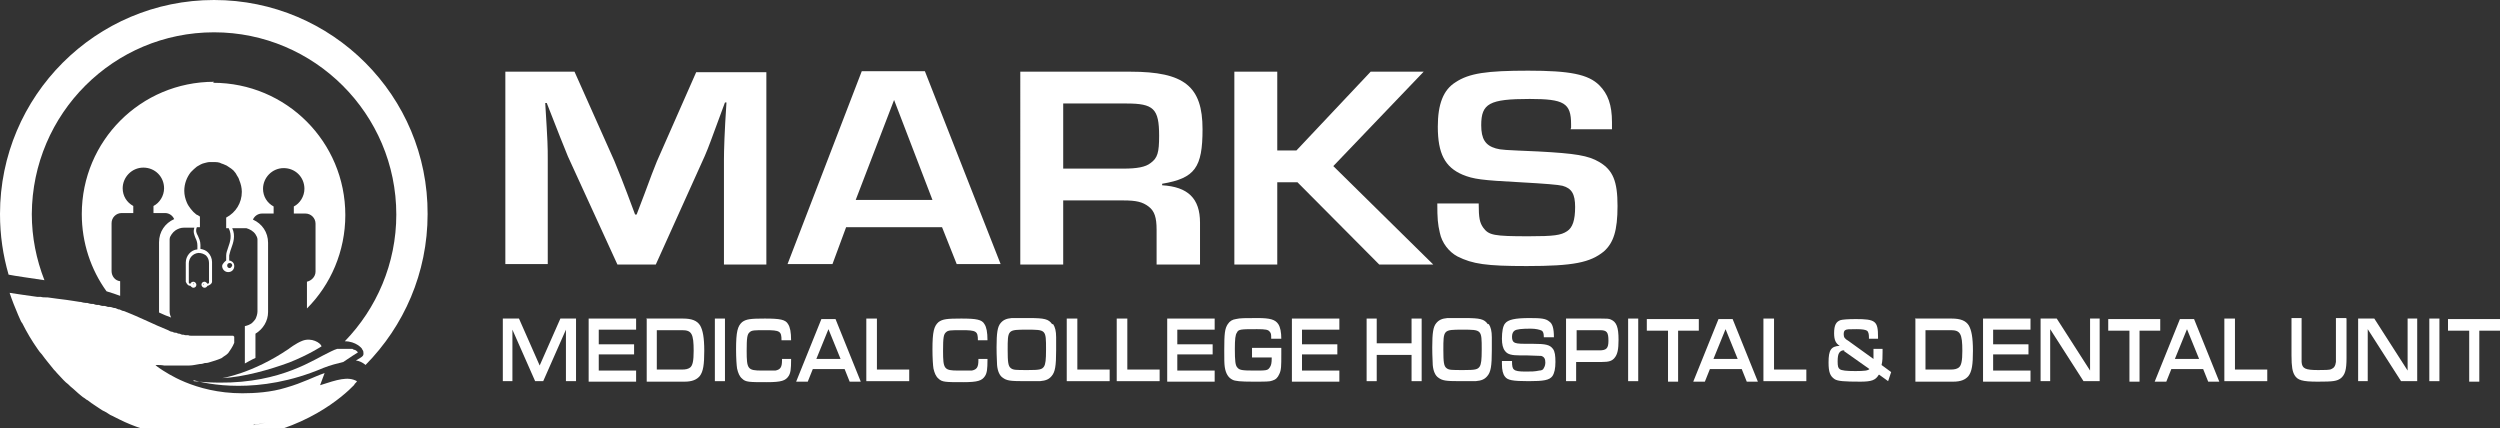 <svg xmlns="http://www.w3.org/2000/svg" id="Layer_1" data-name="Layer 1" viewBox="0 0 49.52 8.48"><rect x="0" y="0" width="49.52" height="8.48" fill="#333333" stroke="none"/><defs><style> .cls-1 { fill: #fff; stroke-width: 0px; } </style></defs><g><path class="cls-1" d="m4.24,0C1.9,0,0,1.9,0,4.24c0,.42.06.82.17,1.2.15.03.38.06.71.11-.16-.41-.25-.85-.25-1.31C.64,2.25,2.25.64,4.24.64s3.61,1.62,3.61,3.61c0,.97-.39,1.86-1.02,2.51.22,0,.34.14.34.15h0s.01.02.01.02c.02.02.02.05.02.08,0,.03-.02.05-.05.07l-.1.06c.07.01.13.04.18.08,0,0,0,0,.01.01,0,0,0,0,0,0,.76-.77,1.23-1.82,1.23-2.99C8.48,1.9,6.58,0,4.24,0Z"></path><path class="cls-1" d="m4.24,1.62c-1.45,0-2.62,1.17-2.62,2.62,0,.57.18,1.1.49,1.53.1.03.19.06.27.09v-.29c-.1-.01-.17-.1-.17-.2v-.95c0-.11.09-.2.2-.2h.23v-.14c-.13-.07-.21-.2-.21-.35,0-.22.18-.41.41-.41s.41.18.41.41c0,.15-.09.29-.21.35v.14h.23c.08,0,.15.05.18.12-.18.08-.3.25-.3.46v1.37s0,.01,0,.02c.08.04.16.07.24.1-.02-.04-.03-.08-.03-.12v-1.37s0-.04,0-.06c0-.04.02-.07.04-.1s.05-.06.08-.08c.05-.03.1-.05.16-.05h.21c-.03.09,0,.14.02.2.02.04.04.09.04.15v.08c-.13.01-.23.13-.23.26v.38s.03.08.08.08h.01s.03.04.06.04c.04,0,.06-.03.06-.06s-.03-.06-.06-.06c-.03,0-.05.02-.06.04h-.01s-.02-.01-.02-.02v-.38c0-.11.08-.2.19-.21.06,0,.11.02.15.05.04.04.06.09.06.15v.39s-.01.02-.02.02h-.01s-.03-.04-.06-.04c-.04,0-.06.03-.06.06s.03.06.06.06c.03,0,.05-.02.06-.04h.01s.08-.03.08-.08v-.39c0-.07-.03-.14-.08-.19-.04-.04-.09-.06-.15-.07v-.08c0-.08-.03-.13-.05-.18-.03-.05-.05-.1-.02-.17h.06v-.21s-.04-.03-.07-.04c-.04-.03-.08-.07-.11-.11-.03-.04-.06-.08-.08-.13-.03-.07-.05-.15-.05-.23,0-.14.05-.27.13-.37.04-.04.08-.08.12-.11.05-.03.1-.06.15-.07.04-.01.07-.02.11-.02.02,0,.04,0,.06,0,.06,0,.12,0,.17.03.04.01.07.03.1.04.03.02.06.04.09.06s.06.05.08.08c.01.01.02.03.03.05.02.03.04.06.05.1.03.07.05.15.05.23,0,.22-.12.41-.31.51v.21h.05c.07.14.03.27-.01.38-.02.06-.04.11-.04.16v.1s-.08.06-.08.11c0,.06.05.12.12.12s.12-.05.12-.12c0-.06-.04-.1-.1-.11v-.1s.02-.09.04-.14c.04-.11.09-.25.02-.4h.22s.04,0,.06,0c.07.02.14.06.18.12.02.03.04.07.04.1,0,.02,0,.04,0,.06v1.37c0,.05-.02.11-.04.15-.02.03-.04.05-.07.08-.04.03-.09.05-.14.06v.74s.16-.09.21-.11v-.48c.15-.09.25-.25.25-.43v-1.37c0-.21-.12-.38-.3-.46.03-.07.1-.12.18-.12h.23v-.14c-.13-.07-.21-.2-.21-.35,0-.22.18-.41.41-.41s.41.18.41.41c0,.15-.09.29-.21.35v.14h.23c.11,0,.2.09.2.2v.95c0,.1-.08.18-.17.2v.53c.47-.47.76-1.13.76-1.85,0-1.45-1.17-2.62-2.62-2.62Zm-.4,4.01s0,0-.01,0v-.02s.01,0,.01.01Zm.19,0s0-.01.01-.01v.02s-.01,0-.01,0Zm.57-.37s-.02.05-.05.05-.05-.02-.05-.05.02-.05.05-.05.05.02.05.05Z"></path><path class="cls-1" d="m3.83,7.53c.25.07,1.28.31,2.57-.24.15-.06.28-.09.4-.12l.18-.12.11-.07h0s-.02-.03-.06-.05c0,0,0,0-.01,0,0,0-.02,0-.02-.01,0,0-.01,0-.02-.01,0,0-.02,0-.02,0-.01,0-.02,0-.03,0,0,0-.02,0-.03,0-.01,0-.03,0-.04,0,0,0-.02,0-.03,0,0,0-.01,0-.02,0-.02,0-.03,0-.05,0,0,0-.02,0-.03,0,0,0,0,0-.01,0,0,0,0,0,0,0,0,0,0,0,0,0-.01,0-.02,0-.04,0-.07.02-.16.07-.28.13-.38.2-1.15.66-2.56.51Z"></path><path class="cls-1" d="m6.43,7.39c-.21.07-.42.19-.77.29-.29.09-.61.11-.86.11-.96,0-1.54-.44-1.57-.45,0,0-.14-.09-.15-.11,0,0,0,0,0,0,0,0,0,0,0,0,0,0,0,0,0,0,0,0,.02,0,.04,0,.03,0,.08,0,.13.01,0,0,0,0,.01,0,.02,0,.04,0,.07,0,0,0,0,0,.01,0,.01,0,.03,0,.04,0h0s.09,0,.14,0c0,0,.01,0,.02,0,.02,0,.03,0,.05,0h0s.02,0,.03,0c0,0,.02,0,.03,0,.03,0,.05,0,.08,0,0,0,.02,0,.02,0,.07,0,.14-.02.21-.03,0,0,0,0,.01,0,.03,0,.06-.01.09-.02,0,0,.01,0,.02,0,.03,0,.06-.01.09-.02,0,0,0,0,0,0,.07-.02.13-.04.18-.06,0,0,0,0,0,0,.03-.01.05-.02.07-.04,0,0,0,0,0,0,.02-.01.04-.03.06-.04,0,0,0,0,0,0,.02-.02.04-.03.05-.05.02-.03.08-.11.11-.19,0,0,0,0,0,0,0,0,0-.02,0-.03,0,0,0,0,0,0,0,0,0-.02,0-.02,0,0,0,0,0-.01,0,0,0-.01,0-.02,0,0,0,0,0-.01,0,0,0-.01,0-.02,0,0,0,0,0-.01,0,0,0,0-.01-.01,0,0,0,0-.01-.01,0,0,0,0-.01,0,0,0,0,0-.02,0,0,0-.01,0-.02,0,0,0-.01,0-.02,0,0,0-.02,0-.03,0,0,0-.01,0-.02,0-.02,0-.04,0-.06,0-.08,0-.16,0-.24,0,0,0,0,0,0,0-.01,0-.02,0-.03,0-.02,0-.04,0-.07,0-.02,0-.04,0-.06,0-.02,0-.04,0-.06,0-.02,0-.05,0-.07,0,0,0-.02,0-.03,0-.02,0-.04,0-.06,0,0,0-.02,0-.03,0-.02,0-.04,0-.06-.01,0,0-.02,0-.03,0-.02,0-.04,0-.06-.01,0,0-.01,0-.02,0-.02,0-.04-.01-.06-.02,0,0,0,0,0,0h0s0,0-.01,0c-.02,0-.04-.01-.06-.02,0,0-.01,0-.02,0-.02,0-.04-.01-.06-.02,0,0,0,0-.01,0-.02,0-.05-.02-.07-.03,0,0,0,0,0,0-.28-.11-.54-.25-.88-.38,0,0,0,0,0,0-.03,0-.05-.02-.08-.03,0,0,0,0,0,0h0s0,0-.01,0c-.02,0-.05-.02-.08-.03,0,0-.02,0-.02,0-.02,0-.05-.02-.08-.02,0,0-.02,0-.03,0-.03,0-.05-.02-.08-.02-.01,0-.02,0-.03,0-.03,0-.05-.01-.08-.02-.01,0-.02,0-.03,0-.03,0-.06-.01-.08-.02-.01,0-.02,0-.03,0-.03,0-.06-.01-.09-.02,0,0-.02,0-.03,0-.03,0-.07-.01-.1-.02,0,0-.01,0-.02,0-.08-.01-.17-.03-.26-.04-.14-.02-.26-.03-.38-.05,0,0-.02,0-.03,0,0,0,0,0,0,0-.03,0-.07,0-.1-.01,0,0,0,0,0,0-.02,0-.05,0-.07,0-.23-.03-.41-.06-.55-.08.05.15.11.3.17.44.01.03.03.06.04.09.01.02.02.05.04.07.09.18.19.35.31.52.02.03.05.07.08.1.07.1.15.19.22.28.02.03.05.05.07.08.05.05.09.1.14.15.03.03.06.06.09.08,0,0,0,0,0,0,.03.03.06.06.1.09.03.03.07.06.1.09.02.02.04.03.06.05.02.02.04.03.07.05.02.02.04.03.06.04.03.02.05.04.08.06,0,0,.02.01.03.02.04.03.08.05.12.08.04.03.08.05.12.07.01,0,.03.02.05.03.03.02.06.04.09.05,0,0,.01,0,.02.01.04.02.08.04.12.06.14.07.29.13.44.18.05.02.1.03.15.05.1.03.2.06.3.08.01,0,.02,0,.03,0,.09.02.17.04.26.05.06,0,.12.02.19.02.05,0,.1.01.15.01h0s0,0,0,0c.01,0,.03,0,.04,0,0,0,.01,0,.02,0,.04,0,.08,0,.12,0,0,0,0,0,0,0,0,0,.01,0,.02,0,.03,0,.06,0,.09,0,.04,0,.07,0,.11,0,.07,0,.13,0,.2,0h0s0,0,.01,0c.04,0,.08,0,.11-.01,0,0,0,0,0,0,0,0,.01,0,.02,0,0,0,0,0,0,0,.01,0,.03,0,.04,0,0,0,.02,0,.03,0,1.33-.15,2.1-.84,2.32-1.07h0s0-.01,0-.01c.03-.03.05-.05.05-.06,0,0,0,0,0,0-.18-.1-.39-.03-.73.08Zm-1.4,1.02s.03,0,.04,0c.07-.01.13-.03.19-.04-.08.02-.16.04-.24.05Zm1.69-.73c.06-.04.11-.08.16-.12-.05.04-.11.08-.16.12Z"></path><path class="cls-1" d="m5.99,6.75c-.13.05-.27.16-.27.16-.72.49-1.32.58-1.32.58.43-.02.95-.17,1.33-.31.38-.15.64-.32.64-.32-.02-.07-.2-.18-.38-.11Z"></path></g><g><g><path class="cls-1" d="m15.18,5.24h-.84v-2.08c0-.17.01-.54.05-1.13h-.03c-.3.81-.31.85-.4,1.06l-.97,2.15h-.76l-.98-2.14c-.07-.17-.21-.52-.42-1.06h-.03c.05.8.05.87.05,1.11v2.08h-.84V1.42h1.37l.79,1.77c.07.17.17.41.41,1.06h.03l.16-.42c.11-.3.19-.51.24-.63l.78-1.77h1.39v3.82Z"></path><path class="cls-1" d="m16.76,4.5l-.27.73h-.89l1.47-3.82h1.25l1.5,3.82h-.87l-.29-.73h-1.91Zm.95-2.52l-.76,1.98h1.52l-.76-1.98Z"></path><path class="cls-1" d="m20.21,1.42h2.18c1.07,0,1.43.29,1.43,1.14,0,.76-.15.97-.8,1.08v.03c.51.03.75.26.75.74v.83h-.86v-.69c0-.24-.04-.37-.16-.46-.12-.09-.24-.12-.5-.12h-1.19v1.27h-.85V1.42Zm2.04,1.92c.27,0,.44-.03.54-.11.14-.1.17-.21.17-.54,0-.54-.11-.64-.65-.64h-1.25v1.29h1.19Z"></path><path class="cls-1" d="m25.28,2.98h.4l1.47-1.56h1.05l-1.79,1.87,1.98,1.95h-1.07l-1.62-1.63h-.4v1.63h-.85V1.42h.85v1.56Z"></path><path class="cls-1" d="m31.12,2.53v-.07c0-.42-.14-.5-.82-.5-.8,0-.96.09-.96.52,0,.27.08.4.29.46.11.03.15.03.84.06.74.04.99.08,1.21.21.27.16.36.38.36.87s-.08.73-.27.9c-.27.22-.6.29-1.53.29-.8,0-1.07-.04-1.37-.19-.17-.09-.31-.27-.35-.47-.04-.17-.05-.28-.05-.58h.82c0,.29.02.38.09.48.11.15.21.17.9.17.5,0,.64-.02.76-.1.11-.07.16-.22.16-.48s-.07-.37-.25-.42q-.11-.03-.84-.07c-.76-.04-.92-.06-1.14-.15-.35-.15-.49-.42-.49-.95,0-.45.11-.73.35-.88.27-.18.62-.23,1.44-.23s1.19.07,1.41.29c.17.17.25.39.25.73v.14h-.82Z"></path></g><g><path class="cls-1" d="m9.97,6.31h.31l.41.93.41-.93h.31v1.24h-.2v-1.02s-.45,1.02-.45,1.02h-.16l-.45-1.02v1.02s-.19,0-.19,0v-1.24Z"></path><path class="cls-1" d="m11.66,6.31h.94v.22h-.74v.29h.7v.2h-.7v.32h.74v.22h-.94v-1.24Z"></path><path class="cls-1" d="m12.8,6.31h.73c.17,0,.28.04.34.14.05.09.08.23.08.5s-.02.41-.09.5c-.06.07-.15.11-.3.11h-.75v-1.24Zm.71,1.01c.07,0,.12-.01.16-.04.05-.04.07-.13.07-.33,0-.34-.04-.41-.23-.41h-.5v.78h.5Z"></path><path class="cls-1" d="m14.16,6.31h.2v1.24h-.2v-1.24Z"></path><path class="cls-1" d="m15.67,7.11v.02c0,.18-.01.26-.05.32-.06.09-.14.12-.43.12-.35,0-.42,0-.49-.07-.05-.04-.08-.11-.1-.2-.01-.06-.02-.21-.02-.38,0-.35.03-.46.12-.54.08-.06.17-.07.45-.07.3,0,.41.02.46.11.04.06.06.16.06.32h-.19c0-.18-.03-.2-.32-.2-.21,0-.27,0-.31.04-.05.04-.06.11-.06.37,0,.36.02.39.3.39h.27c.1-.02.13-.07.13-.2v-.03h.2Z"></path><path class="cls-1" d="m16.1,7.31l-.1.25h-.23l.5-1.24h.28l.5,1.24h-.22l-.1-.25h-.63Zm.31-.79l-.24.59h.48l-.24-.59Z"></path><path class="cls-1" d="m17.17,6.31h.2v1.01h.64v.23h-.85v-1.24Z"></path><path class="cls-1" d="m19.56,7.11v.02c0,.18-.01.26-.05.32-.06.09-.14.12-.43.12-.35,0-.42,0-.49-.07-.05-.04-.08-.11-.1-.2-.01-.06-.02-.21-.02-.38,0-.35.03-.46.12-.54.08-.06.17-.07.45-.07.3,0,.41.02.46.11.04.06.06.16.06.32h-.19c0-.18-.03-.2-.32-.2-.21,0-.27,0-.31.04-.05.04-.06.11-.06.37,0,.36.02.39.3.39h.27c.1-.02.13-.07.13-.2v-.03h.2Z"></path><path class="cls-1" d="m20.86,6.42c.04.06.06.14.06.26,0,.06,0,.12,0,.26,0,.31-.02.43-.09.51-.05.06-.11.09-.23.1-.04,0-.2,0-.32,0-.27,0-.34-.01-.42-.07-.06-.04-.1-.13-.11-.25,0-.08-.01-.15-.01-.35,0-.29.02-.41.08-.48.05-.06.11-.09.22-.1.04,0,.18,0,.34,0,.31,0,.39.02.46.12Zm-.9.51c0,.24.01.32.06.36.05.04.09.04.34.04.23,0,.28-.01.32-.07.03-.05.04-.13.04-.34,0-.39,0-.39-.38-.39s-.38,0-.38.4Z"></path><path class="cls-1" d="m21.14,6.31h.2v1.01h.64v.23h-.85v-1.24Z"></path><path class="cls-1" d="m22.13,6.31h.2v1.01h.64v.23h-.85v-1.24Z"></path><path class="cls-1" d="m23.12,6.31h.94v.22h-.74v.29h.7v.2h-.7v.32h.74v.22h-.94v-1.24Z"></path><path class="cls-1" d="m25.38,6.89v.13c0,.23,0,.31-.04.39-.03.07-.07.11-.14.13-.05.02-.12.02-.39.02-.23,0-.35-.01-.4-.04-.08-.04-.13-.12-.15-.25-.01-.07-.01-.15-.01-.33,0-.33.01-.43.07-.52.04-.06.09-.09.16-.1.08-.02.18-.02.43-.02s.35.03.41.12c.04.06.06.16.06.29h-.2c0-.08,0-.11-.03-.14-.03-.04-.08-.05-.25-.05-.32,0-.37,0-.4.07-.03.04-.04.13-.04.32,0,.24.01.33.05.37.04.05.09.06.33.06s.27,0,.31-.06c.03-.04.04-.09.04-.18v-.02h-.39v-.19h.59Z"></path><path class="cls-1" d="m25.59,6.31h.94v.22h-.74v.29h.7v.2h-.7v.32h.74v.22h-.94v-1.24Z"></path><path class="cls-1" d="m27.07,6.31h.2v.49h.69v-.49h.2v1.24h-.2v-.52h-.69v.52h-.2v-1.24Z"></path><path class="cls-1" d="m29.49,6.42c.04.06.06.14.06.26,0,.06,0,.12,0,.26,0,.31-.02.43-.09.51-.05.06-.11.09-.23.1-.04,0-.2,0-.32,0-.27,0-.34-.01-.42-.07-.06-.04-.1-.13-.11-.25,0-.08-.01-.15-.01-.35,0-.29.02-.41.08-.48.05-.06.11-.09.22-.1.04,0,.18,0,.34,0,.31,0,.39.02.46.12Zm-.9.51c0,.24.01.32.06.36.05.04.09.04.34.04.23,0,.28-.01.32-.07.03-.05.04-.13.04-.34,0-.39,0-.39-.38-.39s-.38,0-.38.4Z"></path><path class="cls-1" d="m29.95,7.16h0c0,.09.01.14.04.16.03.03.1.04.23.04.11,0,.18,0,.27-.02.05,0,.08-.02.09-.05.02-.03.03-.07.03-.11,0-.07-.02-.11-.08-.13t-.28-.01h-.13c-.18,0-.26-.02-.31-.09-.04-.05-.06-.13-.06-.24,0-.14.02-.25.06-.3.06-.08.2-.11.49-.11.23,0,.32.01.39.07.06.04.09.13.09.31h-.2c0-.07-.01-.11-.04-.13-.04-.02-.12-.04-.22-.04-.17,0-.28.01-.32.04-.03.02-.05.06-.05.12,0,.05.01.09.04.11.03.02.08.03.22.03h.15c.26,0,.34.02.4.1.04.05.05.14.05.26,0,.13-.02.22-.06.28-.06.08-.17.1-.47.1-.32,0-.42-.02-.47-.09-.04-.05-.06-.13-.06-.25,0-.01,0-.04,0-.06h.2Z"></path><path class="cls-1" d="m31.02,6.31h.69c.11,0,.16,0,.2.02.11.05.15.15.15.4,0,.19-.02.29-.08.36-.05.06-.11.08-.25.08h-.51v.38h-.2v-1.24Zm.66.63c.14,0,.18-.04.18-.19,0-.17-.03-.21-.17-.21h-.46v.4h.45Z"></path><path class="cls-1" d="m32.25,6.31h.2v1.24h-.2v-1.24Z"></path><path class="cls-1" d="m33.03,6.55h-.41v-.23h1.03v.23h-.41v1.01h-.2v-1.01Z"></path><path class="cls-1" d="m33.87,7.31l-.1.25h-.23l.5-1.24h.28l.5,1.24h-.22l-.1-.25h-.63Zm.31-.79l-.24.59h.48l-.24-.59Z"></path><path class="cls-1" d="m34.94,6.31h.2v1.01h.64v.23h-.85v-1.24Z"></path><path class="cls-1" d="m37.21,7.43c-.06.1-.14.13-.36.13-.32,0-.45-.01-.51-.05-.09-.06-.12-.14-.12-.33,0-.25.05-.32.22-.33-.08-.05-.11-.12-.11-.25,0-.16.04-.23.13-.26.04-.01.14-.02.3-.02.39,0,.44.04.44.35,0,0,0,.02,0,.04h-.18v-.03c0-.06-.01-.11-.04-.13-.03-.02-.1-.03-.2-.03-.16,0-.2,0-.23.02-.02.01-.03.04-.03.08,0,.06.02.09.09.13l.5.36s0-.06,0-.1,0-.07,0-.1h.18s0,.03,0,.06c0,.11,0,.18-.02.26l.19.14-.06.18-.18-.13Zm-.67-.49s-.02,0-.03,0c-.03,0-.06.02-.08.05-.02.03-.03.08-.03.17,0,.09.01.13.04.15.03.03.14.04.31.04.19,0,.25-.01.28-.04l-.51-.36Z"></path><path class="cls-1" d="m37.93,6.31h.73c.17,0,.28.04.34.14.05.09.08.23.08.5s-.02.41-.09.5c-.06.07-.15.11-.3.11h-.75v-1.24Zm.71,1.01c.07,0,.12-.01.16-.04.05-.04.07-.13.07-.33,0-.34-.04-.41-.23-.41h-.5v.78h.5Z"></path><path class="cls-1" d="m39.28,6.31h.94v.22h-.74v.29h.7v.2h-.7v.32h.74v.22h-.94v-1.24Z"></path><path class="cls-1" d="m40.42,6.31h.32l.66,1.03v-1.03s.19,0,.19,0v1.24h-.32l-.66-1.03v1.03s-.19,0-.19,0v-1.24Z"></path><path class="cls-1" d="m42.17,6.55h-.41v-.23h1.03v.23h-.41v1.01h-.2v-1.01Z"></path><path class="cls-1" d="m43.01,7.31l-.1.25h-.23l.5-1.24h.28l.5,1.24h-.22l-.1-.25h-.63Zm.31-.79l-.24.59h.48l-.24-.59Z"></path><path class="cls-1" d="m44.07,6.31h.2v1.01h.64v.23h-.85v-1.24Z"></path><path class="cls-1" d="m46.48,6.31v.78c0,.24-.03.33-.11.4-.08.06-.15.07-.46.07s-.4-.03-.46-.13c-.04-.07-.06-.16-.06-.39v-.74h.2v.65q0,.17,0,.22c.01.13.07.16.33.16.12,0,.23,0,.26-.02.05-.02.08-.06.09-.14t0-.2v-.67h.2Z"></path><path class="cls-1" d="m46.71,6.31h.32l.66,1.03v-1.03s.19,0,.19,0v1.24h-.32l-.66-1.03v1.03s-.19,0-.19,0v-1.24Z"></path><path class="cls-1" d="m48.12,6.31h.2v1.24h-.2v-1.24Z"></path><path class="cls-1" d="m48.9,6.55h-.41v-.23h1.03v.23h-.41v1.01h-.2v-1.01Z"></path></g></g></svg>